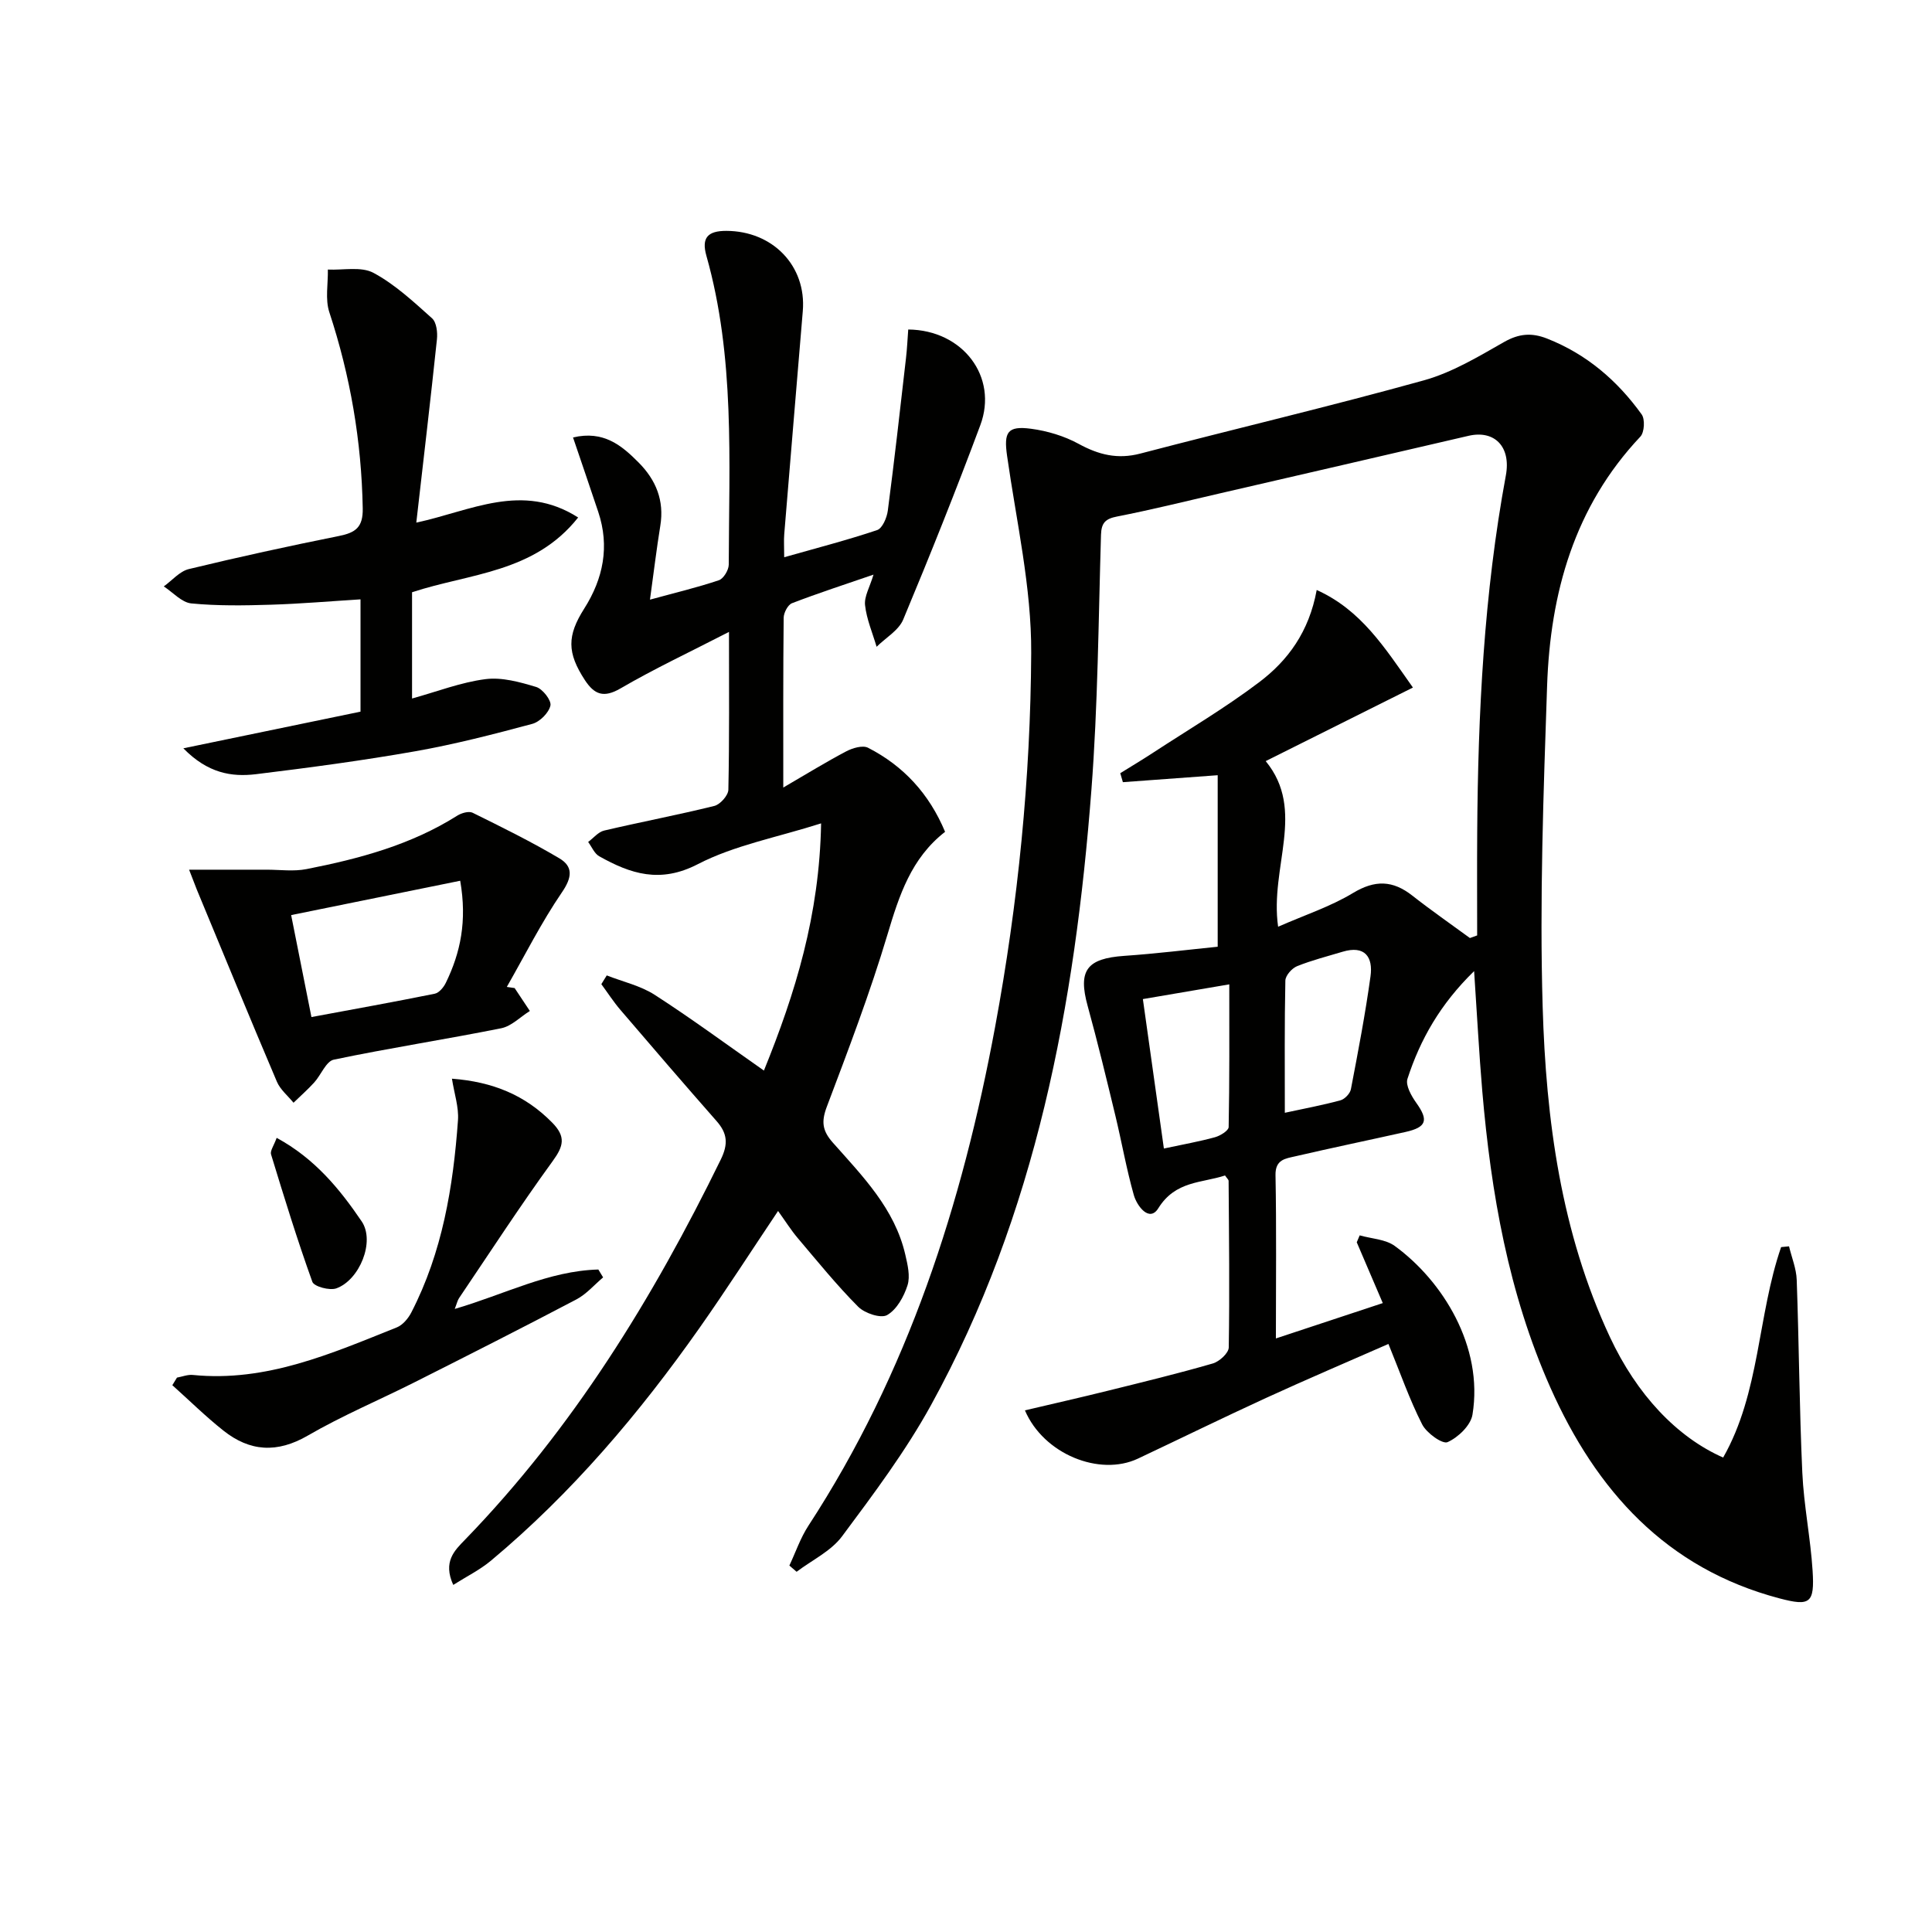 <svg enable-background="new 0 0 400 400" viewBox="0 0 400 400" xmlns="http://www.w3.org/2000/svg"><g fill="#010100"><path d="m305.2 201.06c-7.03 6.85-11.16 14.17-13.8 22.3-.44 1.34.82 3.56 1.83 4.98 2.56 3.58 2.15 5.04-2.23 6.02-7.62 1.7-15.26 3.29-22.86 5.05-1.97.46-4.12.63-4.06 3.88.21 10.98.08 21.97.08 33.82 7.62-2.52 14.74-4.87 22.13-7.32-1.92-4.47-3.65-8.53-5.39-12.59.2-.48.41-.95.61-1.43 2.45.7 5.34.79 7.27 2.2 9.85 7.17 18.41 20.77 16.08 34.92-.36 2.22-2.97 4.72-5.16 5.69-1.07.47-4.36-1.9-5.26-3.68-2.62-5.15-4.53-10.66-6.98-16.65-8.4 3.69-16.88 7.3-25.25 11.14-8.92 4.09-17.73 8.41-26.61 12.6-7.95 3.75-19.54-.93-23.4-9.99 5.81-1.37 11.52-2.66 17.2-4.07 7.26-1.8 14.52-3.56 21.7-5.64 1.36-.39 3.28-2.15 3.3-3.31.19-11.49.05-22.98-.03-34.48 0-.27-.34-.54-.74-1.13-4.83 1.59-10.26 1.07-13.81 6.78-1.86 3-4.44-.47-5.08-2.74-1.53-5.41-2.5-10.98-3.82-16.45-1.83-7.58-3.66-15.16-5.73-22.68-2.03-7.36-.21-9.84 7.59-10.38 6.55-.45 13.08-1.26 19.33-1.89 0-12.25 0-23.78 0-35.51-7.07.52-13.35.98-19.63 1.44-.18-.62-.36-1.24-.54-1.86 2.27-1.41 4.57-2.78 6.81-4.25 7.36-4.81 14.97-9.3 21.97-14.6 5.89-4.46 10.3-10.38 11.89-19.08 9.23 4.18 13.99 11.82 19.92 20.2-10.36 5.18-20.26 10.13-30.48 15.23 8.41 10.26.8 21.89 2.57 34.29 5.5-2.42 10.83-4.16 15.5-6.98 4.56-2.75 8.23-2.65 12.29.54 3.88 3.05 7.94 5.86 11.92 8.78.5-.18 1-.36 1.5-.54 0-7.08-.04-14.16.01-21.24.16-24.81 1.4-49.52 5.93-73.99 1.11-5.99-2.37-9.45-7.72-8.21-17.27 4.02-34.56 8.01-51.84 12-6.95 1.61-13.89 3.33-20.89 4.7-2.43.47-3.29 1.27-3.37 3.8-.53 17.63-.64 35.29-1.99 52.86-3.4 44.38-11.43 87.72-33.19 127.3-5.26 9.56-11.9 18.42-18.44 27.2-2.29 3.07-6.22 4.92-9.4 7.33-.5-.43-1-.86-1.5-1.29 1.3-2.76 2.29-5.71 3.94-8.24 20.59-31.58 31.86-66.59 38.67-103.35 4.74-25.57 7.32-51.4 7.46-77.31.08-13.62-3.07-27.27-5-40.88-.68-4.83.03-6.24 4.97-5.58 3.38.45 6.88 1.5 9.86 3.13 4.14 2.26 8.05 3.24 12.75 2.01 19.56-5.12 39.26-9.76 58.74-15.17 5.82-1.62 11.26-4.9 16.58-7.93 3.08-1.75 5.72-1.97 8.91-.71 8.18 3.22 14.54 8.69 19.58 15.7.72 1 .57 3.71-.27 4.6-13.69 14.52-18.65 32.37-19.31 51.59-.75 22.13-1.57 44.3-.92 66.41.69 23.46 3.79 46.74 13.92 68.41 5.57 11.92 13.86 20.73 23.45 24.96 7.66-13.46 7.09-29.35 12-43.57.55-.05 1.09-.1 1.64-.16.55 2.31 1.51 4.61 1.59 6.94.48 13.3.55 26.62 1.16 39.92.31 6.79 1.7 13.52 2.13 20.31.43 6.75-.53 7.38-6.85 5.72-23.49-6.2-37.96-22.33-47.45-43.67-8.66-19.5-12.28-40.24-14.09-61.35-.67-7.87-1.08-15.8-1.69-24.85zm-64.23 36.73c4.14-.89 7.4-1.46 10.58-2.34 1.09-.3 2.81-1.36 2.83-2.1.19-9.68.13-19.37.13-29.55-6.31 1.08-11.8 2.01-17.89 3.05 1.45 10.39 2.87 20.47 4.35 30.94zm25.04-7.4c4.16-.9 7.88-1.59 11.51-2.58.89-.24 2-1.4 2.17-2.3 1.49-7.77 2.98-15.55 4.06-23.38.55-4-1.17-6.47-5.79-5.08-3.16.95-6.37 1.76-9.42 2.99-1.07.43-2.4 1.94-2.42 2.98-.19 8.94-.11 17.89-.11 27.37z"/><path d="m150.93 130.83c-8.1 4.17-15.46 7.62-22.46 11.7-3.49 2.03-5.41 1.27-7.37-1.71-3.72-5.69-3.71-9.2-.14-14.82 3.94-6.21 5.29-12.87 2.9-20.02-1.66-4.98-3.37-9.95-5.22-15.41 6.31-1.49 10.06 1.64 13.59 5.2 3.59 3.62 5.33 7.87 4.48 13.08-.79 4.86-1.37 9.76-2.14 15.3 5.15-1.41 9.78-2.51 14.27-4.02.96-.32 2.03-2.11 2.04-3.22.05-21.43 1.31-42.96-4.63-63.96-1.05-3.72.27-5.16 4.13-5.15 9.59.02 16.61 7.24 15.83 16.61-1.28 15.39-2.58 30.78-3.84 46.17-.11 1.3-.01 2.62-.01 4.79 6.69-1.9 13.04-3.54 19.24-5.62 1.09-.37 2.02-2.56 2.21-4.02 1.38-10.52 2.56-21.07 3.77-31.62.23-1.96.31-3.94.46-5.89 11.3.1 18.66 9.8 14.92 19.82-5.04 13.52-10.4 26.92-15.96 40.23-.94 2.25-3.63 3.78-5.51 5.64-.84-2.87-2.07-5.7-2.39-8.62-.2-1.8.99-3.76 1.75-6.32-5.91 2.03-11.45 3.83-16.88 5.92-.85.33-1.7 1.96-1.72 2.99-.12 11.15-.08 22.3-.08 35.17 4.96-2.89 8.92-5.33 13.03-7.49 1.31-.69 3.4-1.31 4.51-.75 7.34 3.76 12.66 9.51 15.96 17.41-7.03 5.46-9.51 13.18-11.93 21.27-3.6 12.05-8.1 23.85-12.55 35.63-1.17 3.09-.96 4.97 1.25 7.46 6.15 6.94 12.8 13.66 14.99 23.17.48 2.08 1.06 4.47.46 6.36-.74 2.34-2.24 5.03-4.22 6.16-1.3.75-4.65-.37-6-1.73-4.44-4.46-8.42-9.39-12.5-14.2-1.38-1.63-2.52-3.45-4.08-5.62-5.56 8.3-10.73 16.34-16.22 24.15-12.5 17.76-26.47 34.25-43.2 48.23-2.28 1.91-5.02 3.26-7.83 5.04-2.18-4.8.27-7.13 2.39-9.31 22.38-23.08 38.95-50.04 52.99-78.74 1.58-3.23 1.39-5.42-.85-7.97-6.7-7.62-13.32-15.31-19.91-23.02-1.44-1.68-2.64-3.55-3.96-5.34.37-.6.75-1.21 1.12-1.81 3.33 1.31 6.98 2.12 9.93 4.02 7.53 4.85 14.75 10.18 22.61 15.68 6.53-16.09 11.5-32.19 11.84-51.18-9.17 2.92-17.95 4.53-25.53 8.45-7.79 4.03-13.91 2.01-20.41-1.64-1-.56-1.54-1.95-2.29-2.96 1.1-.81 2.09-2.07 3.31-2.36 7.58-1.78 15.25-3.23 22.81-5.1 1.22-.3 2.89-2.18 2.91-3.36.22-10.51.13-21 .13-32.67z"/><path d="m37.96 154.93c12.82-2.65 24.57-5.08 36.68-7.59 0-7.47 0-15.05 0-23.25-6.16.38-12.36.92-18.58 1.11-5.49.17-11.01.26-16.46-.27-1.99-.2-3.8-2.29-5.69-3.52 1.72-1.23 3.28-3.13 5.19-3.59 10.31-2.5 20.69-4.76 31.09-6.85 3.41-.69 4.99-1.78 4.91-5.73-.25-13.92-2.57-27.4-6.92-40.61-.88-2.68-.24-5.87-.3-8.82 3.18.15 6.9-.68 9.44.68 4.45 2.39 8.31 5.99 12.13 9.41.93.83 1.17 2.94 1.01 4.38-1.3 12.36-2.76 24.69-4.27 37.92 11.29-2.41 21.92-8.45 33.51-1.06-9.12 11.51-22.5 11.55-34.39 15.48v22c5.23-1.45 10.13-3.36 15.2-4.01 3.4-.44 7.12.6 10.5 1.62 1.34.4 3.19 2.79 2.95 3.85-.34 1.51-2.2 3.37-3.76 3.79-8 2.15-16.06 4.23-24.21 5.67-10.94 1.93-21.97 3.4-33.01 4.75-5.02.6-9.95-.18-15.02-5.36z"/><path d="m39.15 180.06c6.01 0 11.03.01 16.05 0 2.75 0 5.59.4 8.24-.12 10.92-2.14 21.63-5.01 31.2-11.05.88-.56 2.41-1.01 3.21-.62 6.06 2.99 12.14 5.99 17.95 9.43 2.9 1.72 2.65 3.97.54 7.05-4.25 6.22-7.66 13.02-11.41 19.58.54.08 1.08.16 1.62.24l3.15 4.74c-1.97 1.23-3.8 3.15-5.93 3.58-11.53 2.31-23.16 4.09-34.66 6.5-1.61.34-2.64 3.17-4.06 4.73-1.34 1.47-2.85 2.8-4.28 4.19-1.17-1.44-2.74-2.71-3.44-4.35-5.62-13.21-11.07-26.49-16.57-39.75-.31-.76-.59-1.52-1.61-4.15zm56.13 2.29c-11.89 2.42-23.29 4.73-35 7.11 1.46 7.34 2.84 14.28 4.2 21.11 8.71-1.62 17.13-3.13 25.52-4.83.9-.18 1.86-1.33 2.31-2.27 3.03-6.23 4.42-12.76 2.97-21.12z"/><path d="m36.64 285.22c1.1-.2 2.22-.66 3.29-.55 15.2 1.52 28.67-4.43 42.23-9.85 1.22-.49 2.35-1.84 2.99-3.07 6.44-12.48 8.68-26.03 9.67-39.83.19-2.69-.76-5.46-1.25-8.59 8.42.64 15.15 3.38 20.77 9.11 2.85 2.91 2.35 4.84.09 7.95-6.73 9.26-12.97 18.87-19.38 28.36-.33.48-.45 1.1-.9 2.25 10.25-2.98 19.44-7.89 29.73-8.16.33.54.66 1.09.99 1.63-1.84 1.55-3.48 3.49-5.57 4.58-11.03 5.8-22.15 11.43-33.28 17.04-7.42 3.74-15.12 6.97-22.29 11.13-6.36 3.69-12 3.32-17.49-1.04-3.68-2.92-7.05-6.25-10.56-9.39.32-.53.64-1.05.96-1.57z"/><path d="m57.28 235.58c7.91 4.29 13.07 10.62 17.6 17.29 2.83 4.17-.45 12.15-5.24 13.87-1.39.5-4.62-.37-4.97-1.35-3.13-8.69-5.85-17.54-8.55-26.38-.23-.74.57-1.79 1.16-3.43z"/></g></svg>